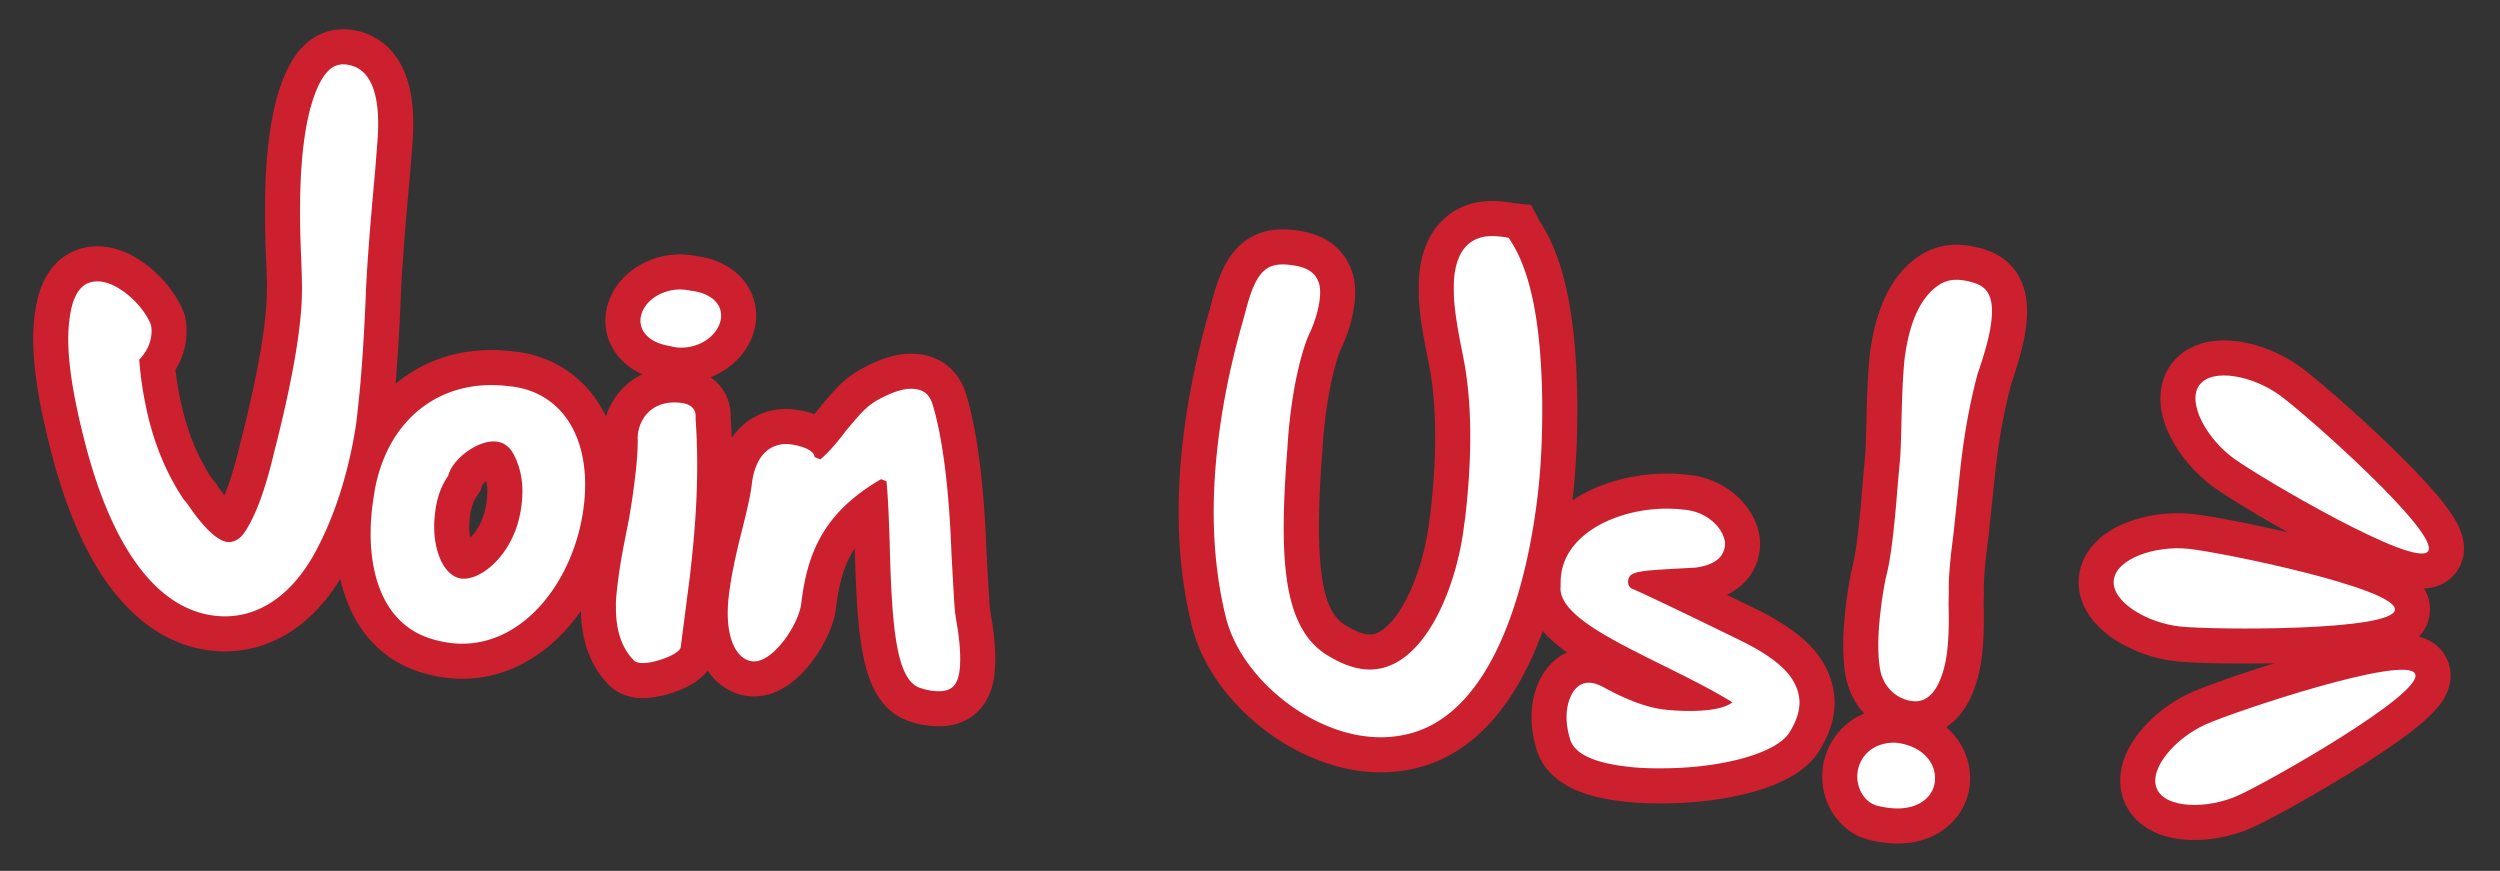 <?xml version="1.0" encoding="UTF-8"?>
<svg xmlns="http://www.w3.org/2000/svg" width="356.576" height="124.21" viewBox="0 0 356.576 124.21">
  <rect x="0" y="0" width="356.576" height="124.21" fill="#333333" stroke="none"/>
  <g data-name="Group 18914">
    <g data-name="Group 18206">
      <g data-name="Path 19550" style="fill:#fff">
        <path d="M5.573 42.822c-2.42 0-4.606-1.638-6.157-4.612C-1.802 35.876-2.5 32.953-2.5 30.19c0-2.756.681-10.52 1.658-17.252.58-3.991 1.196-7.205 1.833-9.55.399-1.47.803-2.594 1.236-3.434.308-.596.638-1.066 1.009-1.437C4.078-2.323 4.97-2.5 5.573-2.5c.601 0 1.495.177 2.337 1.018.37.37.7.841 1.008 1.437.433.84.838 1.963 1.237 3.433.636 2.346 1.253 5.56 1.832 9.55.978 6.734 1.659 14.497 1.659 17.253 0 2.762-.699 5.685-1.916 8.019-1.551 2.974-3.738 4.612-6.157 4.612z" style="stroke:none" transform="rotate(96 134.424 194.762)"></path>
        <path d="M5.573 40.322c3.077 0 5.572-5.338 5.573-10.131C11.146 25.398 8.65 0 5.573 0 2.495 0 0 25.398 0 30.191c0 4.793 2.495 10.13 5.573 10.13m0 5c-1.946 0-3.826-.734-5.436-2.123-1.133-.978-2.122-2.267-2.938-3.832C-4.198 36.686-5 33.343-5 30.191c0-2.842.692-10.773 1.684-17.611.594-4.091 1.231-7.404 1.894-9.847C-.976 1.092-.509-.192.005-1.19 1.714-4.505 4.227-5 5.573-5c1.346 0 3.859.495 5.567 3.81.515.998.982 2.282 1.427 3.923.663 2.443 1.3 5.756 1.894 9.847.993 6.838 1.685 14.77 1.685 17.611 0 3.152-.802 6.496-2.2 9.175-.816 1.565-1.804 2.854-2.938 3.832-1.61 1.39-3.49 2.124-5.435 2.124z" style="fill:#cd202f;stroke:none" transform="rotate(96 134.424 194.762)"></path>
      </g>
      <g data-name="Path 19551" style="fill:#fff">
        <path d="M5.573 42.822c-2.42 0-4.606-1.638-6.157-4.612-1.218-2.334-1.916-5.257-1.916-8.019 0-2.756.681-10.52 1.658-17.252.58-3.991 1.196-7.205 1.833-9.55.399-1.47.803-2.594 1.237-3.434.307-.596.637-1.066 1.008-1.437C4.078-2.323 4.971-2.5 5.573-2.5c.601 0 1.495.177 2.337 1.018.37.37.7.841 1.008 1.437.433.84.838 1.963 1.237 3.433.636 2.346 1.253 5.56 1.832 9.551.978 6.733 1.659 14.496 1.658 17.252 0 2.762-.698 5.685-1.915 8.019-1.551 2.974-3.738 4.612-6.157 4.612z" style="stroke:none" transform="rotate(126 155.912 126.125)"></path>
        <path d="M5.573 40.322c3.077 0 5.572-5.338 5.572-10.131S8.651 0 5.573 0 0 25.398 0 30.191c0 4.793 2.495 10.13 5.573 10.13m0 5c-1.946 0-3.826-.733-5.436-2.123-1.133-.977-2.122-2.267-2.938-3.832C-4.198 36.686-5 33.343-5 30.191c0-2.841.692-10.773 1.684-17.611.594-4.09 1.231-7.404 1.894-9.847C-.976 1.092-.509-.192.005-1.19 1.714-4.505 4.227-5 5.573-5c1.346 0 3.859.495 5.567 3.81.515.998.982 2.282 1.427 3.923.663 2.443 1.3 5.756 1.894 9.847.993 6.838 1.685 14.77 1.684 17.611 0 3.152-.801 6.496-2.199 9.175-.816 1.565-1.804 2.855-2.938 3.832-1.61 1.39-3.49 2.124-5.435 2.124z" style="fill:#cd202f;stroke:none" transform="rotate(126 155.912 126.125)"></path>
      </g>
      <g data-name="Path 19552" style="fill:#fff">
        <path d="M5.573 42.822c-2.42 0-4.606-1.638-6.157-4.612C-1.802 35.876-2.5 32.953-2.5 30.19c0-2.756.681-10.52 1.658-17.252.58-3.991 1.196-7.205 1.833-9.55.399-1.47.803-2.594 1.236-3.434.308-.596.638-1.066 1.009-1.437C4.078-2.323 4.97-2.5 5.573-2.5c.601 0 1.495.177 2.337 1.018.37.37.7.841 1.008 1.437.433.84.838 1.963 1.237 3.433.636 2.346 1.253 5.56 1.832 9.551.977 6.733 1.658 14.496 1.658 17.252 0 2.762-.698 5.685-1.915 8.019-1.551 2.974-3.738 4.612-6.157 4.612z" style="stroke:none" transform="rotate(66 101.021 308.994)"></path>
        <path d="M5.573 40.322c3.077 0 5.572-5.338 5.572-10.131S8.65 0 5.573 0C2.495 0 0 25.398 0 30.191c0 4.793 2.495 10.13 5.573 10.13m0 5c-1.946 0-3.826-.734-5.436-2.123-1.133-.978-2.122-2.267-2.938-3.832C-4.198 36.686-5 33.343-5 30.191c0-2.842.692-10.773 1.684-17.611.594-4.091 1.231-7.404 1.894-9.847C-.976 1.092-.509-.192.005-1.19 1.714-4.505 4.227-5 5.573-5c1.346 0 3.859.495 5.567 3.81.515.998.982 2.282 1.427 3.923.663 2.443 1.3 5.756 1.894 9.847.993 6.838 1.684 14.77 1.684 17.611 0 3.152-.801 6.496-2.199 9.175-.816 1.565-1.804 2.854-2.938 3.832-1.61 1.39-3.49 2.124-5.435 2.124z" style="fill:#cd202f;stroke:none" transform="rotate(66 101.021 308.994)"></path>
      </g>
    </g>
    <g data-name="Path 19568" style="fill:#fff">
      <path d="M267.35 4.45c-.818 0-1.597-.059-2.38-.18l-.05-.007-.049-.01c-1.586-.309-2.99-1.253-3.952-2.659a7.234 7.234 0 0 1-1.269-4.044v-.433l.006-.083a7.293 7.293 0 0 1 2.063-4.638c1.312-1.332 3.104-2.123 5.183-2.288l.099-.008h.099c2.408 0 4.52.706 6.11 2.043 1.638 1.378 2.54 3.28 2.54 5.357 0 2.002-.89 3.813-2.505 5.1-1.52 1.21-3.559 1.85-5.895 1.85zM230 2.5c-1.599 0-3.69-.057-5.684-.504-1.261-.283-2.346-.697-3.224-1.232-1.226-.746-2.087-1.732-2.561-2.93-.684-1.66-1.031-3.287-1.031-4.834 0-.855.121-2.516.934-4.031.96-1.792 2.625-2.819 4.566-2.819.889 0 1.888.234 2.968.695 3.26 1.35 5.886 2.005 8.032 2.005.347 0 .953-.008 1.7-.05-1.23-.47-2.475-.932-3.704-1.388-4.168-1.546-8.104-3.007-11.151-4.647-1.78-.958-3.114-1.905-4.08-2.895-1.297-1.33-1.974-2.785-2.013-4.327a16.092 16.092 0 0 1-.102-1.593c0-4.029 2.28-7.689 6.42-10.307 3.46-2.188 7.9-3.443 12.18-3.443h.6c3.522 0 6.85 1.99 8.119 4.849a5.04 5.04 0 0 1 .481 2.201c0 .99-.271 1.945-.806 2.836l-.03.051-.034.05c-.953 1.43-2.599 2.437-4.891 2.993l-.094.023-.096.015-1.543.248c-.85.137-1.603.257-2.27.367 3.959 1.397 9.28 3.332 12.121 4.369l.014.005.014.005c4.24 1.604 6.98 3.315 8.623 5.383l.005.007.006.007c1.281 1.638 1.931 3.418 1.931 5.291 0 1.608-.43 3.25-1.314 5.018l-.007.015-.008.015c-1.032 1.998-3.362 3.762-6.924 5.242-3.001 1.247-6.8 2.236-10.698 2.786h-.01l-.009.002c-2.743.366-4.666.522-6.43.522zm-142.1 0c-1.03 0-1.909-.285-2.612-.848l-.024-.02-.024-.02c-2.4-2.021-3.805-5.054-4.173-9.015-.117-.815-.117-1.681-.117-2.597 0-2.312.138-4.913.41-7.732l.247-2.763c.161-2.423.243-4.746.243-6.905 0-1.602-.049-2.713-.173-3.915a5.558 5.558 0 0 1-.077-1.035c0-1.862.675-3.706 1.851-5.06C84.479-38.59 86.388-40 89.65-40c1.409 0 2.563.378 3.43 1.123.638.549 1.394 1.539 1.465 3.176C95.59-29.795 96.1-23.348 96.1-16V-13.34l-.25 10.53C95.83-1.28 94.698.033 92.39 1.2c-.603.305-2.71 1.3-4.49 1.3zm-27 0a18.61 18.61 0 0 1-3.518-.344l-.008-.002-.008-.001c-4.333-.856-7.746-3.55-9.87-7.79C45.433-9.753 45-14.414 45-17.6c0-.23.003-.458.007-.684-.713 3.2-1.668 6.198-2.86 8.971l-.005.012-.005.011c-1.586 3.588-3.685 6.403-6.239 8.366a14.91 14.91 0 0 1-4.218 2.29c-1.508.52-3.1.784-4.73.784-2.636 0-5.212-.667-7.656-1.982-2.252-1.211-4.416-2.99-6.435-5.287C9.197-9.287 5.964-15.184 3.25-22.646l-.346-.94-.003-.01-.004-.009C.443-30.434-.75-35.682-.75-39.65c0-1.479.088-3.395.776-5.094.452-1.116 1.112-2.009 1.962-2.655 1.005-.764 2.22-1.151 3.612-1.151 1.795 0 3.865.761 5.827 2.144 1.806 1.272 3.334 2.95 4.192 4.605l.108.208.068.225c.214.713.305 1.347.305 2.118 0 1.476-.411 2.924-1.199 4.246a47.616 47.616 0 0 0 1.376 5.23l.003.01.003.009c1.4 4.418 3.444 8.295 6.078 11.53l.207.207.4.4.077.078.07.083c2.513 2.996 3.854 3.735 4.282 3.909a.9.9 0 0 0 .118-.166c.809-1.463 1.946-4.546 2.755-10.902l.003-.024.004-.024.248-1.692C31.518-33.452 32-39.01 32-43.35c0-3.402-.223-4.936-.964-10.019l-.01-.07v-.007c-.78-5.459-1.176-10.187-1.176-14.054 0-4.544.494-8.07 1.51-10.778l.004-.011.004-.012c.571-1.478 1.278-2.574 2.163-3.352C34.548-82.547 35.765-83 37.15-83c1.384 0 2.642.367 3.741 1.09 1.047.69 1.92 1.69 2.592 2.975 1.166 2.224 1.76 5.293 1.817 9.384l.1 3.633v.036c.105 8.127.263 13.6.495 17.222.407 6.362.605 11.436.605 15.51 0 1.492 0 2.902-.052 4.154v.018l-.002.019a74.017 74.017 0 0 1-.16 2.25c1.013-3.034 2.626-5.675 4.786-7.799a17.951 17.951 0 0 1 6.08-3.93c2.309-.904 4.832-1.362 7.498-1.362h.6c2.211 0 4.276.452 6.138 1.345 1.835.88 3.43 2.166 4.741 3.823C78.662-31.432 80-27.012 80-21.85c0 2.993-.438 5.955-1.302 8.802-.87 2.867-2.125 5.463-3.73 7.717C71.372-.281 66.376 2.5 60.9 2.5zM59-17.577c.042 1.802.459 3.5 1.146 4.66.542.918 1.016 1.117 1.104 1.117.43 0 1.524-.524 2.627-1.93.745-.951 2.027-3.006 2.228-6.084l.003-.042.004-.043c.038-.376.038-.689.038-1.051 0-2.112-.442-3.791-1.392-5.281-.35-.519-.506-.519-.658-.519-.472 0-1.407.39-2.347 1.247-.988.902-1.428 1.805-1.472 2.163l-.061.487-.241.429C59.329-21.27 59-19.814 59-18.1v.523zM192.15 2.1c-4.826 0-10.01-1.698-14.595-4.782-4.62-3.106-8.047-7.228-9.652-11.608l-.002-.004-.001-.004c-1.3-3.587-2.286-7.443-2.93-11.462-.644-4.006-.97-8.31-.97-12.79 0-6.255.602-12.812 1.789-19.488l.004-.026.006-.026c.008-.045.03-.183.044-.284.036-.234.079-.521.141-.844.5-3.496 1.207-5.61 2.357-7.06 1.686-2.126 4.009-2.372 5.609-2.372 1.563 0 2.826.225 3.858.687a5.633 5.633 0 0 1 2.75 2.589c.5.928.742 2.097.742 3.574 0 1.606-.314 3.484-.91 5.43l-.024.081-.03.079c-.266.7-.396 1.26-.49 1.668-.02.09-.04.173-.058.246-.622 3-.938 6.648-.938 10.846 0 1.15.05 2.396.098 3.6v.014l.001.015.05 1.737c.207 5.497.591 11.75 1.864 16.463 1.141 4.224 2.821 6.759 5.286 7.975 1.721.839 3.177 1.246 4.451 1.246 1.362 0 2.582-.496 3.73-1.517 1.166-1.037 2.212-2.573 3.11-4.566 1.645-3.654 2.658-8.642 2.71-13.345v-.064l.005-.064c.045-.722.045-1.521.045-2.294 0-8.119-.838-14.99-2.492-20.422l-.345-1.134c-1.13-3.548-1.814-6.266-2.09-8.31l-.004-.029-.004-.029-.031-.28c-.095-.842-.184-1.636-.184-2.446 0-2.583.63-4.67 1.87-6.2 1-1.232 2.91-2.7 6.33-2.7.445 0 .903 0 1.428.05h1.36l.742 1.113.022.033c1.91 2.284 3.453 5.337 4.713 9.326 1.219 3.858 2.14 8.48 2.817 14.13l.001.007v.006c.55 4.779.817 8.993.817 12.885 0 3.6-.196 7.15-.582 10.553-.475 4.193-1.232 8.04-2.248 11.433-1.226 4.093-2.844 7.559-4.81 10.302-2.356 3.288-5.242 5.593-8.578 6.851l-.009.004-.009.003c-2.199.81-4.412 1.204-6.764 1.204zm-62.25 0c-.801 0-1.52-.076-2.326-.245-3.575-.644-5.113-4.522-5.96-7.391-1.148-3.894-1.973-9.574-2.692-15.134-.288-2.09-.523-3.683-.714-4.899-1.823 1.688-3.144 3.438-4.072 5.375-1.203 2.507-1.786 5.45-1.836 9.261-.005 2.006-.897 4.688-2.33 7.005C108.163-1.008 105.954.6 103.75.6a5.369 5.369 0 0 1-3.194-1.07c-.833-.613-1.543-1.466-2.109-2.535C97.435-4.915 96.9-7.507 96.9-10.5c0-2.577.278-5.724.875-9.904l.001-.007.001-.008c.63-4.213.723-5.931.723-6.581v-.027c.03-2.76.759-4.946 2.165-6.5 1.297-1.434 3.12-2.223 5.135-2.223.348 0 1.584.028 2.853.39.463.131.863.29 1.207.469.418-.576.885-1.279 1.387-2.129l.033-.056.035-.054c2.43-3.672 3.252-4.805 5.964-6.493l.013-.007.012-.008c2.068-1.253 3.717-1.812 5.346-1.812 1.182 0 2.216.292 3.075.868.854.574 1.512 1.397 2.01 2.517l.01.023.01.023c2.022 4.811 3.727 12.026 5.067 21.443l.211 1.307c.432 2.672.773 4.782 1.029 6.235l.002.011.002.012c.058.347.224 1.101.688 2.724l.01.034.008.035c.667 2.612.978 4.62.978 6.318 0 1.166-.133 2.871-1.279 4.216C133.461 1.5 131.924 2.1 129.9 2.1zm139-13.15c-1.607 0-3.22-.54-4.545-1.523-1.433-1.062-2.456-2.565-2.96-4.346l-.002-.006-.002-.006c-.583-2.099-.891-4.89-.891-8.069 0-2.155.083-4.012.262-5.843l.007-.07.01-.071c.31-1.991.371-4.3.371-7.616 0-1.64-.043-3.393-.089-5.25l-.01-.439v-.025l-.05-3.5-.001-.018v-.018c0-.472-.117-2.039-.242-3.7-.415-4.875-.608-8.196-.608-10.45 0-.317.018-.603.032-.832.01-.145.018-.282.018-.368v-.074l.004-.075c.29-4.871 1.527-8.395 3.782-10.772l.003-.002.003-.003c1.524-1.598 3.293-2.374 5.408-2.374h.416l.065.003c1.775.094 3.997.43 5.451 2.21 1.084 1.319 1.568 3.042 1.568 5.587 0 1.632-.244 3.622-.747 6.085-.173.906-.326 1.609-.455 2.093-.662 4.213-.998 8.812-.998 13.672V-38.21l-.05 3.13c0 1.733.028 3.696.227 5.138l.009.067.005.067.145 1.731c.346 2.49.514 4.675.514 6.677 0 1.271-.1 2.481-.29 3.5-.378 2.074-1.027 3.64-1.983 4.788-1.124 1.349-2.638 2.062-4.377 2.062zM88.25-42.8a7.92 7.92 0 0 1-1.179-.107l-.017-.003c-1.96-.115-3.63-.72-4.837-1.754-1.269-1.087-1.967-2.574-1.967-4.186V-48.999l.002-.049c.076-1.933 1.098-3.81 2.804-5.15A9.063 9.063 0 0 1 88.55-56.1c.256 0 .623 0 1.037.052 1.886.03 3.533.524 4.772 1.431 1.477 1.083 2.291 2.67 2.291 4.467 0 1.91-.933 3.812-2.56 5.217-1.592 1.375-3.666 2.133-5.84 2.133z" style="stroke:none" transform="rotate(6 -812.515 80.453)"></path>
      <path d="M37.15-80.5c-1.5 0-2.6.9-3.45 3.1-.9 2.4-1.35 5.7-1.35 9.9 0 3.85.4 8.45 1.15 13.7.75 5.15 1 6.85 1 10.45 0 4.45-.5 10.2-1.5 17.35l-.25 1.7c-.7 5.5-1.75 9.45-3.05 11.8-.5.9-1.35 1.5-2.2 1.5-1.5 0-3.7-1.75-6.3-4.85l-.4-.4h-.05c-2.9-3.45-5.25-7.7-6.85-12.75-.7-2.15-1.25-4.35-1.65-6.55.9-1.15 1.35-2.4 1.35-3.7 0-.5-.05-.9-.2-1.4-1.4-2.7-5.1-5.4-7.8-5.4-3.55 0-3.85 3.85-3.85 6.4 0 3.75 1.2 8.8 3.5 15.2l.35.95C10.6-9.75 17.85-.35 26.95-.35c5.45 0 10.05-3.5 12.9-9.95 2.3-5.35 3.7-11.7 4.1-18.8.05-1.2.05-2.55.05-4.05 0-4-.2-9.1-.6-15.35-.25-3.9-.4-9.65-.5-17.35l-.1-3.65c-.1-7.4-2.1-11-5.65-11M269.4-74c-1.45 0-2.55.5-3.6 1.6-1.85 1.95-2.85 5-3.1 9.2 0 .35-.05.75-.05 1.2 0 2.2.2 5.55.6 10.25.15 2 .25 3.35.25 3.9l.05 3.5c.05 2.05.1 3.95.1 5.75 0 3.2-.05 5.75-.4 8-.2 2.05-.25 3.9-.25 5.6 0 3.1.3 5.6.8 7.4.75 2.65 3 4.05 5.1 4.05 1.95 0 3.3-1.5 3.9-4.8.15-.8.25-1.85.25-3.05 0-1.8-.15-3.9-.5-6.4l-.15-1.8c-.2-1.45-.25-3.3-.25-5.5l.05-3.15v-8.6c0-5.05.35-9.8 1.05-14.2.1-.35.25-1 .45-2.05.45-2.2.7-4.1.7-5.6 0-1.9-.3-3.15-1-4-.65-.8-1.75-1.2-3.65-1.3h-.35m-66.15.7c-4.1 0-5.7 2.6-5.7 6.4 0 .75.1 1.55.2 2.45.25 1.85.9 4.45 2 7.9l.35 1.15c1.75 5.75 2.6 12.85 2.6 21.15 0 .8 0 1.65-.05 2.45-.1 9.05-3.7 21.9-12.05 21.9-1.75 0-3.6-.55-5.55-1.5-6.7-3.3-8.05-13.35-8.55-26.6l-.05-1.75c-.05-1.25-.1-2.5-.1-3.7 0-4.2.3-8.05 1-11.4.1-.4.25-1.2.65-2.25.55-1.8.8-3.4.8-4.7 0-1.05-.15-1.85-.45-2.4-.7-1.35-2-1.95-4.4-1.95-3.25 0-4.65 1.35-5.5 7.35-.1.5-.15.95-.2 1.2-1.2 6.75-1.75 13.1-1.75 19.05 0 8.75 1.25 16.5 3.75 23.4C173.2-7.1 183.2-.4 192.15-.4c2.1 0 4-.35 5.9-1.05 12.2-4.6 14.6-24.55 14.6-36.8 0-4.05-.3-8.25-.8-12.6-1.3-10.85-3.6-18.2-7.05-22.25l-.1-.15h-.15c-.45-.05-.85-.05-1.3-.05M88.55-53.6c-2.9 0-5.7 2.1-5.8 4.65v.1c0 1.65 1.4 3.3 4.55 3.45.35.05.65.1.95.1 3.35 0 5.9-2.45 5.9-4.85 0-2-1.8-3.4-4.75-3.4-.3-.05-.6-.05-.85-.05m34.1 10.65c-1.15 0-2.4.45-4.05 1.45-2.25 1.4-2.85 2.2-5.2 5.75-1.15 1.95-2.2 3.3-3.05 4.2l-.85-.25c-.2-1.15-2.65-1.45-3.7-1.45-2.4 0-4.75 1.65-4.8 6.25 0 1.25-.25 3.6-.75 6.95-.55 3.85-.85 7-.85 9.55 0 5.4 1.9 8.6 4.35 8.6 2.85 0 6.05-5.9 6.05-9.05.1-7.85 2.3-13.45 9.45-18.7l.8.2c.3 1.3.75 4.1 1.35 8.45 1.65 12.75 3.1 19.8 6.65 20.4.7.15 1.25.2 1.85.2 2.65 0 3.35-1.25 3.35-3.5 0-1.5-.3-3.35-.9-5.7-.4-1.4-.65-2.4-.75-3-.3-1.7-.7-4.2-1.25-7.6-1.35-9.5-3.05-16.45-4.9-20.85-.6-1.35-1.45-1.9-2.8-1.9m-33 5.45c-4.1 0-5.55 2.9-5.55 5.15 0 .2 0 .45.05.65.15 1.4.2 2.65.2 4.3 0 2.45-.1 4.85-.25 7.1l-.25 2.8c-.3 3.1-.4 5.55-.4 7.5 0 .85 0 1.65.1 2.3.3 3.35 1.4 5.8 3.3 7.4.25.2.6.3 1.05.3 1.7 0 5.45-1.8 5.45-2.85l.25-10.55V-16c0-7.15-.5-13.6-1.55-19.45 0-1.35-.8-2.05-2.4-2.05m-25 .2c-9.55 0-16.3 6.6-17.05 16.8-.05 1-.1 1.95-.1 2.9 0 7.4 2.5 15.75 10.35 17.3 1.05.2 2.05.3 3.05.3 9.95 0 16.6-10.8 16.6-21.85 0-9.35-4.8-15.45-12.25-15.45h-.6m-3.4 28c-2.45 0-4.65-3.5-4.75-8.25v-.55c0-2.05.4-3.95 1.3-5.55.3-2.4 3.65-5.6 6.3-5.6 1.2 0 2.05.6 2.75 1.65 1.25 1.95 1.8 4.1 1.8 6.65 0 .4 0 .8-.05 1.3-.4 6.1-4.5 10.35-7.35 10.35m172-28c-7.45 0-16.1 4.4-16.1 11.25 0 .45.05.95.1 1.45 0 5.6 15.75 8.95 26.1 13.9-1.65 1.65-6.65 2.05-9.35 2.05-2.55 0-5.5-.75-9-2.2-.7-.3-1.4-.5-2-.5-2.3 0-3 2.55-3 4.35 0 1.15.25 2.45.85 3.9C222-.15 227.35 0 230 0c1.85 0 3.85-.2 6.1-.5 7.45-1.05 14.2-3.7 15.75-6.7.7-1.4 1.05-2.65 1.05-3.9 0-1.35-.5-2.6-1.4-3.75-1.35-1.7-3.85-3.2-7.55-4.6-10-3.65-15.55-5.6-16.65-5.9l-.3-.25c-.15-.2-.25-.45-.25-.75 0-1.5 1.3-1.6 9.35-2.9 1.65-.4 2.8-1.05 3.4-1.95.3-.5.45-1 .45-1.55 0-.35-.05-.75-.25-1.15-.8-1.85-3.15-3.4-5.85-3.4h-.6M267.1-7.4c-3.15.25-4.8 2.35-4.95 4.6v.35c0 1.75 1.15 3.85 3.2 4.25.65.1 1.3.15 2 .15 3.7 0 5.9-2 5.9-4.45 0-2.65-2.35-4.9-6.15-4.9M37.15-85.5c1.88 0 3.602.505 5.116 1.502 1.405.925 2.56 2.238 3.432 3.902 1.35 2.577 2.037 6.01 2.101 10.493l.1 3.688c.106 8.084.261 13.516.49 17.095.323 5.043.516 9.288.583 12.88a20.438 20.438 0 0 1 7.267-4.824c2.602-1.02 5.431-1.536 8.411-1.536h.6c5.16 0 9.72 2.172 12.84 6.116.437.553.844 1.136 1.218 1.748a10.06 10.06 0 0 1 2.256-4.614 9.616 9.616 0 0 1 2.284-1.923c-1.237-.4-2.337-1.004-3.258-1.793-1.805-1.547-2.84-3.765-2.84-6.084v-.198l.004-.098c.104-2.667 1.475-5.226 3.759-7.018A11.45 11.45 0 0 1 88.55-58.6c.279 0 .703 0 1.208.055 2.354.06 4.45.718 6.079 1.912 2.105 1.543 3.313 3.906 3.313 6.483 0 2.637-1.248 5.228-3.425 7.109a11.107 11.107 0 0 1-2.177 1.469c.47.256.855.536 1.16.799 1.381 1.186 2.195 2.869 2.324 4.78.156.888.3 1.787.432 2.698.379-.699.83-1.337 1.348-1.91 1.777-1.964 4.259-3.045 6.988-3.045.493 0 1.704.038 3.054.359l.24-.399.065-.112.072-.108c2.55-3.852 3.592-5.284 6.727-7.235l.05-.031c2.481-1.504 4.53-2.174 6.642-2.174 3.356 0 5.973 1.73 7.37 4.87l.04.092c2.103 5.005 3.864 12.418 5.233 22.036l.208 1.284c.43 2.662.77 4.765 1.023 6.2l.008.046c.024.146.141.752.626 2.448l.037.137c.72 2.82 1.055 5.025 1.055 6.937 0 .9 0 3.637-1.877 5.838-.84.986-1.914 1.71-3.19 2.154-.983.342-2.057.508-3.283.508-.97 0-1.84-.09-2.809-.292-1.53-.285-3.674-1.162-5.442-3.69-.96-1.37-1.755-3.152-2.432-5.447-1.08-3.658-1.854-8.507-2.658-14.625-.058.113-.114.226-.17.34-1.038 2.167-1.543 4.773-1.59 8.202-.01 2.477-1.018 5.576-2.703 8.299-.884 1.428-1.873 2.617-2.94 3.534-2.095 1.8-4.096 2.179-5.406 2.179-1.674 0-3.291-.538-4.676-1.556A9.035 9.035 0 0 1 97.518.079c-.361.596-.868 1.205-1.572 1.794-.663.554-1.48 1.079-2.428 1.558C92.585 3.903 90.169 5 87.9 5c-2.007 0-3.378-.759-4.173-1.396l-.098-.08c-2.778-2.34-4.451-5.71-4.98-10.024a27.064 27.064 0 0 1-1.645 2.619C75.091-1.195 72.808.937 70.22 2.454 67.336 4.144 64.2 5 60.9 5c-1.31 0-2.614-.127-3.986-.388l-.033-.007c-5.119-1.01-9.137-4.165-11.62-9.122a22.908 22.908 0 0 1-1.217-2.935c-1.711 3.585-3.936 6.446-6.622 8.51-3.057 2.35-6.679 3.592-10.472 3.592-3.054 0-6.028-.767-8.84-2.28-2.515-1.353-4.913-3.317-7.129-5.838C7.115-7.87 3.725-14.028.906-21.777l-.361-.982C-2.01-29.864-3.25-35.389-3.25-39.65c0-1.706.109-3.933.96-6.033.622-1.538 1.552-2.785 2.765-3.706 1.43-1.087 3.202-1.661 5.125-1.661 2.955 0 5.583 1.414 7.267 2.6 2.154 1.517 3.92 3.47 4.972 5.498l.215.416.135.45c.284.946.411 1.821.411 2.836 0 1.596-.363 3.16-1.063 4.618.31 1.387.684 2.754 1.117 4.084l.013.038c1.29 4.072 3.157 7.638 5.554 10.61l.67.67.14.167c.502.599.945 1.09 1.33 1.491.477-1.603.996-3.953 1.429-7.36l.013-.095.248-1.683c.961-6.88 1.449-12.478 1.449-16.64 0-3.221-.217-4.714-.938-9.659l-.012-.084c-.796-5.575-1.2-10.422-1.2-14.407 0-4.85.546-8.662 1.668-11.656l.018-.046c.72-1.863 1.65-3.279 2.844-4.328 1.466-1.289 3.288-1.97 5.27-1.97zm24.712 70.285c.754-.938 1.602-2.53 1.749-4.762l.005-.085.009-.086c.025-.251.025-.47.025-.802 0-.99-.113-1.824-.355-2.57-.306.305-.485.569-.56.706l-.095.759-.482.856c-.43.765-.658 1.837-.658 3.099v.493c.025 1.007.18 1.8.362 2.392zM269.4-79h.482l.13.007c2.112.111 5.16.556 7.258 3.127 1.909 2.327 2.13 5.204 2.13 7.166 0 1.798-.26 3.948-.795 6.569-.17.89-.32 1.589-.457 2.12-.63 4.052-.948 8.478-.948 13.161v8.68l-.05 3.11c0 1.55.025 3.483.203 4.777l.019.133.15 1.798c.355 2.577.528 4.853.528 6.952 0 1.42-.115 2.788-.333 3.956-.457 2.505-1.281 4.446-2.52 5.932a8.52 8.52 0 0 1-1.156 1.148c.268.186.528.384.778.594 2.18 1.834 3.431 4.484 3.431 7.27 0 2.739-1.257 5.31-3.448 7.055-1.967 1.567-4.544 2.395-7.452 2.395-.947 0-1.85-.068-2.76-.208l-.1-.015-.098-.02c-2.233-.435-4.2-1.75-5.536-3.7a9.758 9.758 0 0 1-1.706-5.457v-.517l.011-.166a9.794 9.794 0 0 1 2.777-6.226 9.848 9.848 0 0 1 2.283-1.725c-1.543-1.345-2.654-3.111-3.232-5.154l-.007-.024C258.331-18.609 258-21.549 258-25c0-2.238.087-4.172.274-6.086l.014-.142.021-.14c.285-1.832.341-4.039.341-7.232 0-1.61-.043-3.348-.088-5.188l-.011-.49-.051-3.572c-.001-.397-.13-2.112-.234-3.5-.42-4.941-.616-8.326-.616-10.65 0-.396.021-.738.037-.988.005-.077.012-.183.013-.225v-.136l.009-.148c.326-5.485 1.786-9.522 4.464-12.344l.01-.011C264.177-77.941 266.605-79 269.4-79zm-66.15.7c.45 0 .952 0 1.54.05h2.586l1.433 2.15c2.082 2.525 3.749 5.823 5.09 10.069 1.266 4.008 2.22 8.78 2.915 14.586l.003.024c.56 4.875.833 9.183.833 13.171 0 .418-.003.85-.008 1.294a20.12 20.12 0 0 1 2.092-1.514c3.85-2.434 8.776-3.83 13.516-3.83h.6c2.2 0 4.351.597 6.222 1.726 1.87 1.129 3.345 2.748 4.165 4.57.473.998.713 2.091.713 3.254 0 1.45-.391 2.837-1.163 4.122l-.06.102-.067.1c-.68 1.021-1.586 1.878-2.708 2.565 1.592.577 3.194 1.16 4.712 1.714l.055.02c4.68 1.771 7.762 3.731 9.697 6.168l.022.027c1.61 2.059 2.462 4.421 2.462 6.832 0 2.005-.516 4.013-1.578 6.136l-.03.06c-.747 1.445-1.963 2.773-3.615 3.946-1.255.891-2.793 1.718-4.57 2.456-3.238 1.346-7.148 2.367-11.31 2.953l-.036.005C233.9 4.837 231.88 5 230 5c-1.728 0-3.998-.064-6.231-.565-4.8-1.075-6.758-3.661-7.556-5.663C215.408-3.188 215-5.128 215-7c0-1.09.16-3.215 1.231-5.213.628-1.172 1.47-2.125 2.5-2.832.137-.094.277-.184.42-.268-1.538-.866-2.779-1.746-3.766-2.67-.206.815-.428 1.63-.67 2.437-1.306 4.357-3.046 8.072-5.172 11.04-2.65 3.697-5.922 6.3-9.729 7.734l-.035.014A21.697 21.697 0 0 1 192.15 4.6c-5.318 0-10.996-1.85-15.99-5.207-5.054-3.398-8.82-7.952-10.605-12.823l-.006-.017c-1.353-3.733-2.378-7.743-3.048-11.917-.664-4.137-1.001-8.573-1.001-13.186 0-6.401.615-13.105 1.827-19.925l.015-.08.03-.19c.034-.231.08-.537.146-.886.568-3.931 1.427-6.388 2.865-8.201a8.392 8.392 0 0 1 3.737-2.708c1.12-.41 2.373-.61 3.83-.61 1.923 0 3.519.296 4.88.905a8.184 8.184 0 0 1 3.936 3.7c.696 1.299 1.034 2.851 1.034 4.745 0 1.877-.343 3.95-1.018 6.161l-.05.161-.06.158c-.205.54-.308.983-.39 1.34l-.054.229c-.582 2.826-.878 6.291-.878 10.301 0 1.1.047 2.266.096 3.5l.002.057.05 1.725c.657 17.39 3.152 20.992 5.752 22.278 1.35.657 2.478.99 3.35.99.5 0 1.186-.1 2.068-.885.889-.79 1.75-2.078 2.492-3.724 1.488-3.306 2.443-8.036 2.49-12.346l.002-.129.008-.128c.04-.644.04-1.404.04-2.138 0-7.872-.802-14.498-2.383-19.694l-.34-1.119c-1.173-3.68-1.887-6.532-2.182-8.717l-.014-.118-.032-.277c-.098-.873-.199-1.775-.199-2.725 0-3.172.817-5.787 2.43-7.775 1.34-1.654 3.865-3.625 8.27-3.625z" style="fill:#cd202f;stroke:none" transform="rotate(6 -812.515 80.453)"></path>
    </g>
  </g>
</svg>
